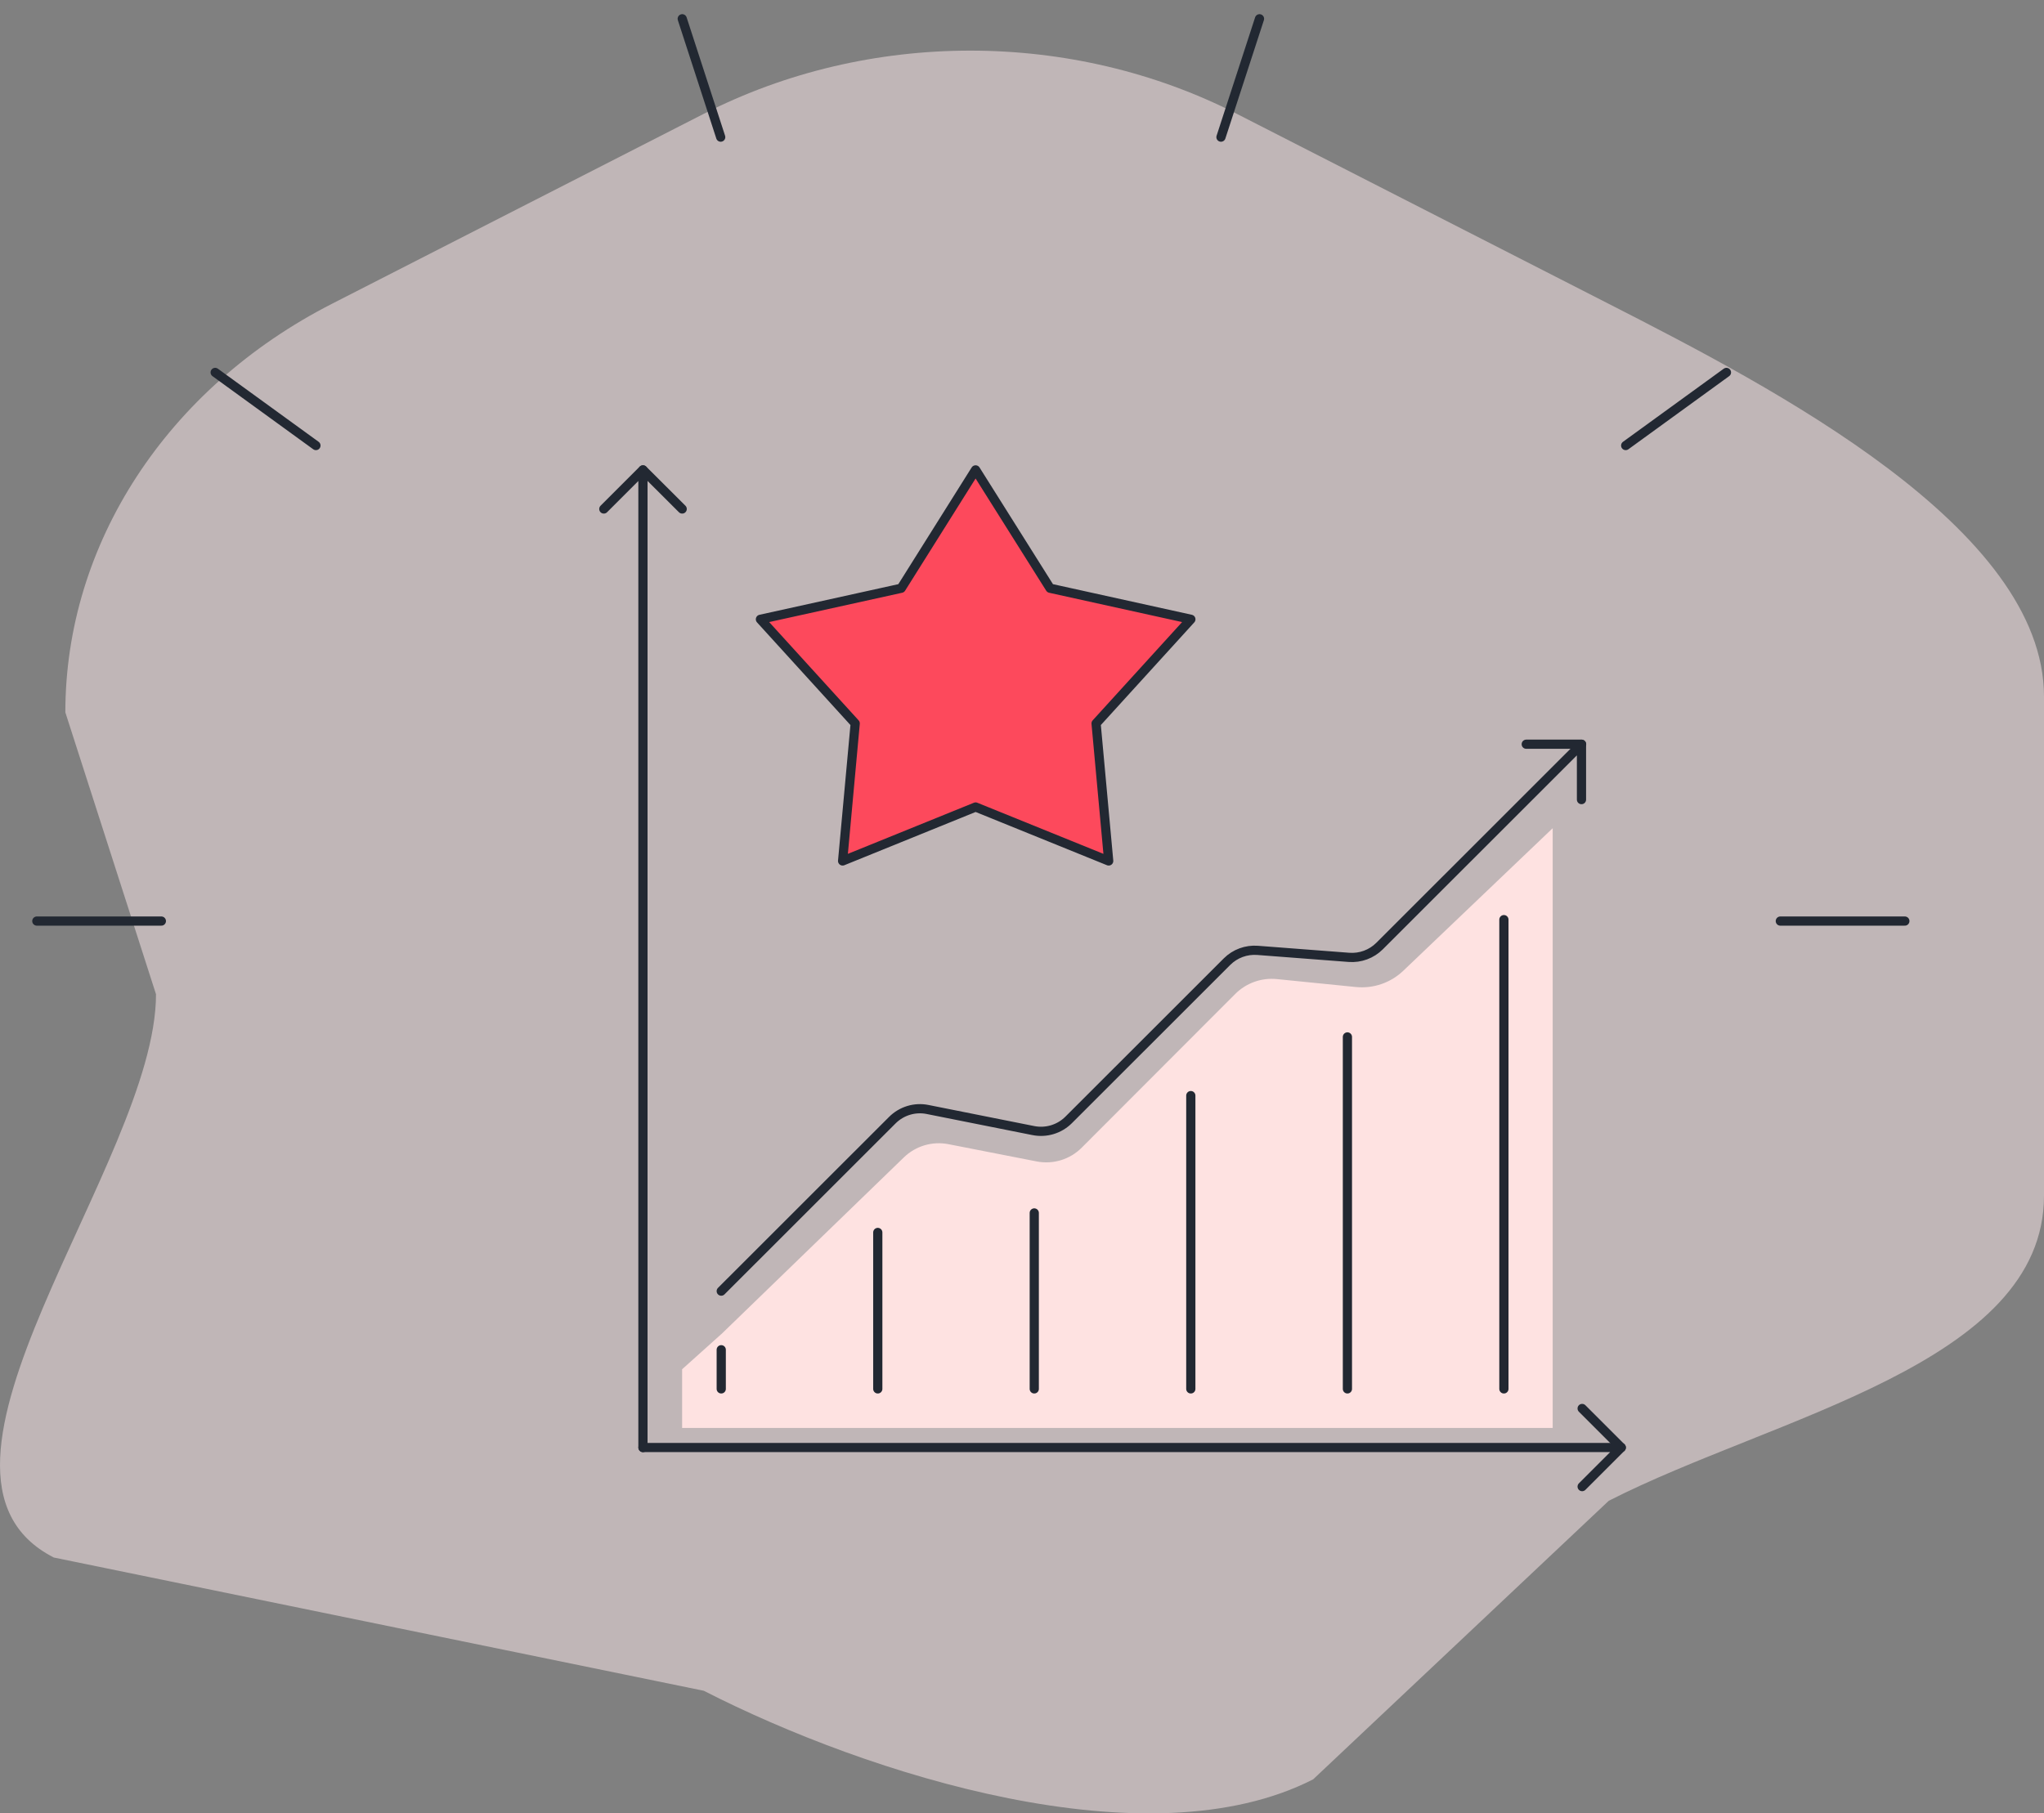 <svg width="444" height="394" viewBox="0 0 444 394" fill="none" xmlns="http://www.w3.org/2000/svg">
<rect x="0" y="0" width="444" height="394" fill="#808080" stroke="none"/>
<path d="M444 259.777V151.341C444 114.722 385.279 84.311 349.436 66.007L268.669 24.736C232.84 6.421 188.688 6.421 152.859 24.736L72.105 66.007C36.262 84.311 14.193 118.158 14.193 154.777L33.887 216.022C33.887 252.641 -24.156 320.104 11.686 338.408L152.872 367.358C188.701 385.674 249.418 404.917 285.248 386.602L349.449 326.088C385.279 307.784 444 296.396 444 259.777Z" fill="#FFEDEF" fill-opacity="0.5"/>
<mask id="mask0_739_796" style="mask-type:luminance" maskUnits="userSpaceOnUse" x="0" y="0" width="444" height="394">
<path d="M444 0H0V394H444V0Z" fill="white"/>
</mask>
<g mask="url(#mask0_739_796)">
<path d="M211.925 102.095L228.103 127.811L258.683 134.555L238.093 157.185L240.831 187.064L211.925 175.341L183.032 187.064L185.769 157.185L165.18 134.555L195.759 127.811L211.912 102.095H211.925Z" fill="#FD495C" stroke="#222832" stroke-width="2" stroke-linecap="round" stroke-linejoin="round"/>
<path d="M139.66 314.519V102.095L131.162 110.589" stroke="#222832" stroke-width="2" stroke-linecap="round" stroke-linejoin="round"/>
<path d="M148.184 110.589L139.673 102.095" stroke="#222832" stroke-width="2" stroke-linecap="round" stroke-linejoin="round"/>
<path d="M343.675 323L352.173 314.506H139.673" stroke="#222832" stroke-width="2" stroke-linecap="round" stroke-linejoin="round"/>
<path d="M343.675 306.024L352.173 314.519" stroke="#222832" stroke-width="2" stroke-linecap="round" stroke-linejoin="round"/>
<path d="M331.532 161.698H343.559" stroke="#222832" stroke-width="2" stroke-linecap="round" stroke-linejoin="round"/>
<path d="M156.668 280.528L193.826 243.386C195.837 241.376 198.717 240.495 201.506 241.065L224.457 245.643C227.247 246.201 230.127 245.332 232.138 243.322L266.532 208.942C268.283 207.191 270.722 206.297 273.187 206.491L293.012 208.008C295.49 208.203 297.929 207.295 299.667 205.557L343.532 161.711V173.733" stroke="#222832" stroke-width="2" stroke-linecap="round" stroke-linejoin="round"/>
<path d="M156.668 289.891L196.343 251.466C198.899 248.989 202.518 247.912 206.021 248.6L225.184 252.348C228.752 253.048 232.423 251.92 234.979 249.352L268.322 215.958C270.696 213.585 274.018 212.392 277.352 212.729L294.542 214.454C298.318 214.83 302.08 213.546 304.831 210.913L337.279 179.945V310.252H148.17V297.504L156.668 289.878V289.891Z" fill="#FEE2E1"/>
<path d="M156.668 301.77V293.263" stroke="#222832" stroke-width="2" stroke-linecap="round" stroke-linejoin="round"/>
<path d="M190.673 301.771V267.78" stroke="#222832" stroke-width="2" stroke-linecap="round" stroke-linejoin="round"/>
<path d="M224.665 301.771V263.54" stroke="#222832" stroke-width="2" stroke-linecap="round" stroke-linejoin="round"/>
<path d="M258.669 301.771V238.044" stroke="#222832" stroke-width="2" stroke-linecap="round" stroke-linejoin="round"/>
<path d="M292.687 301.771V225.296" stroke="#222832" stroke-width="2" stroke-linecap="round" stroke-linejoin="round"/>
<path d="M326.679 301.771V199.812" stroke="#222832" stroke-width="2" stroke-linecap="round" stroke-linejoin="round"/>
<path d="M35.051 200.124H8" stroke="#222832" stroke-width="2" stroke-linecap="round" stroke-linejoin="round"/>
<path d="M413.773 200.124H386.723" stroke="#222832" stroke-width="2" stroke-linecap="round" stroke-linejoin="round"/>
<path d="M68.627 96.804L46.74 80.918" stroke="#222832" stroke-width="2" stroke-linecap="round" stroke-linejoin="round"/>
<path d="M156.551 29.796L148.196 4.079" stroke="#222832" stroke-width="2" stroke-linecap="round" stroke-linejoin="round"/>
<path d="M375.02 80.918L353.133 96.804" stroke="#222832" stroke-width="2" stroke-linecap="round" stroke-linejoin="round"/>
<path d="M273.589 4.079L265.221 29.796" stroke="#222832" stroke-width="2" stroke-linecap="round" stroke-linejoin="round"/>
</g>
</svg>
